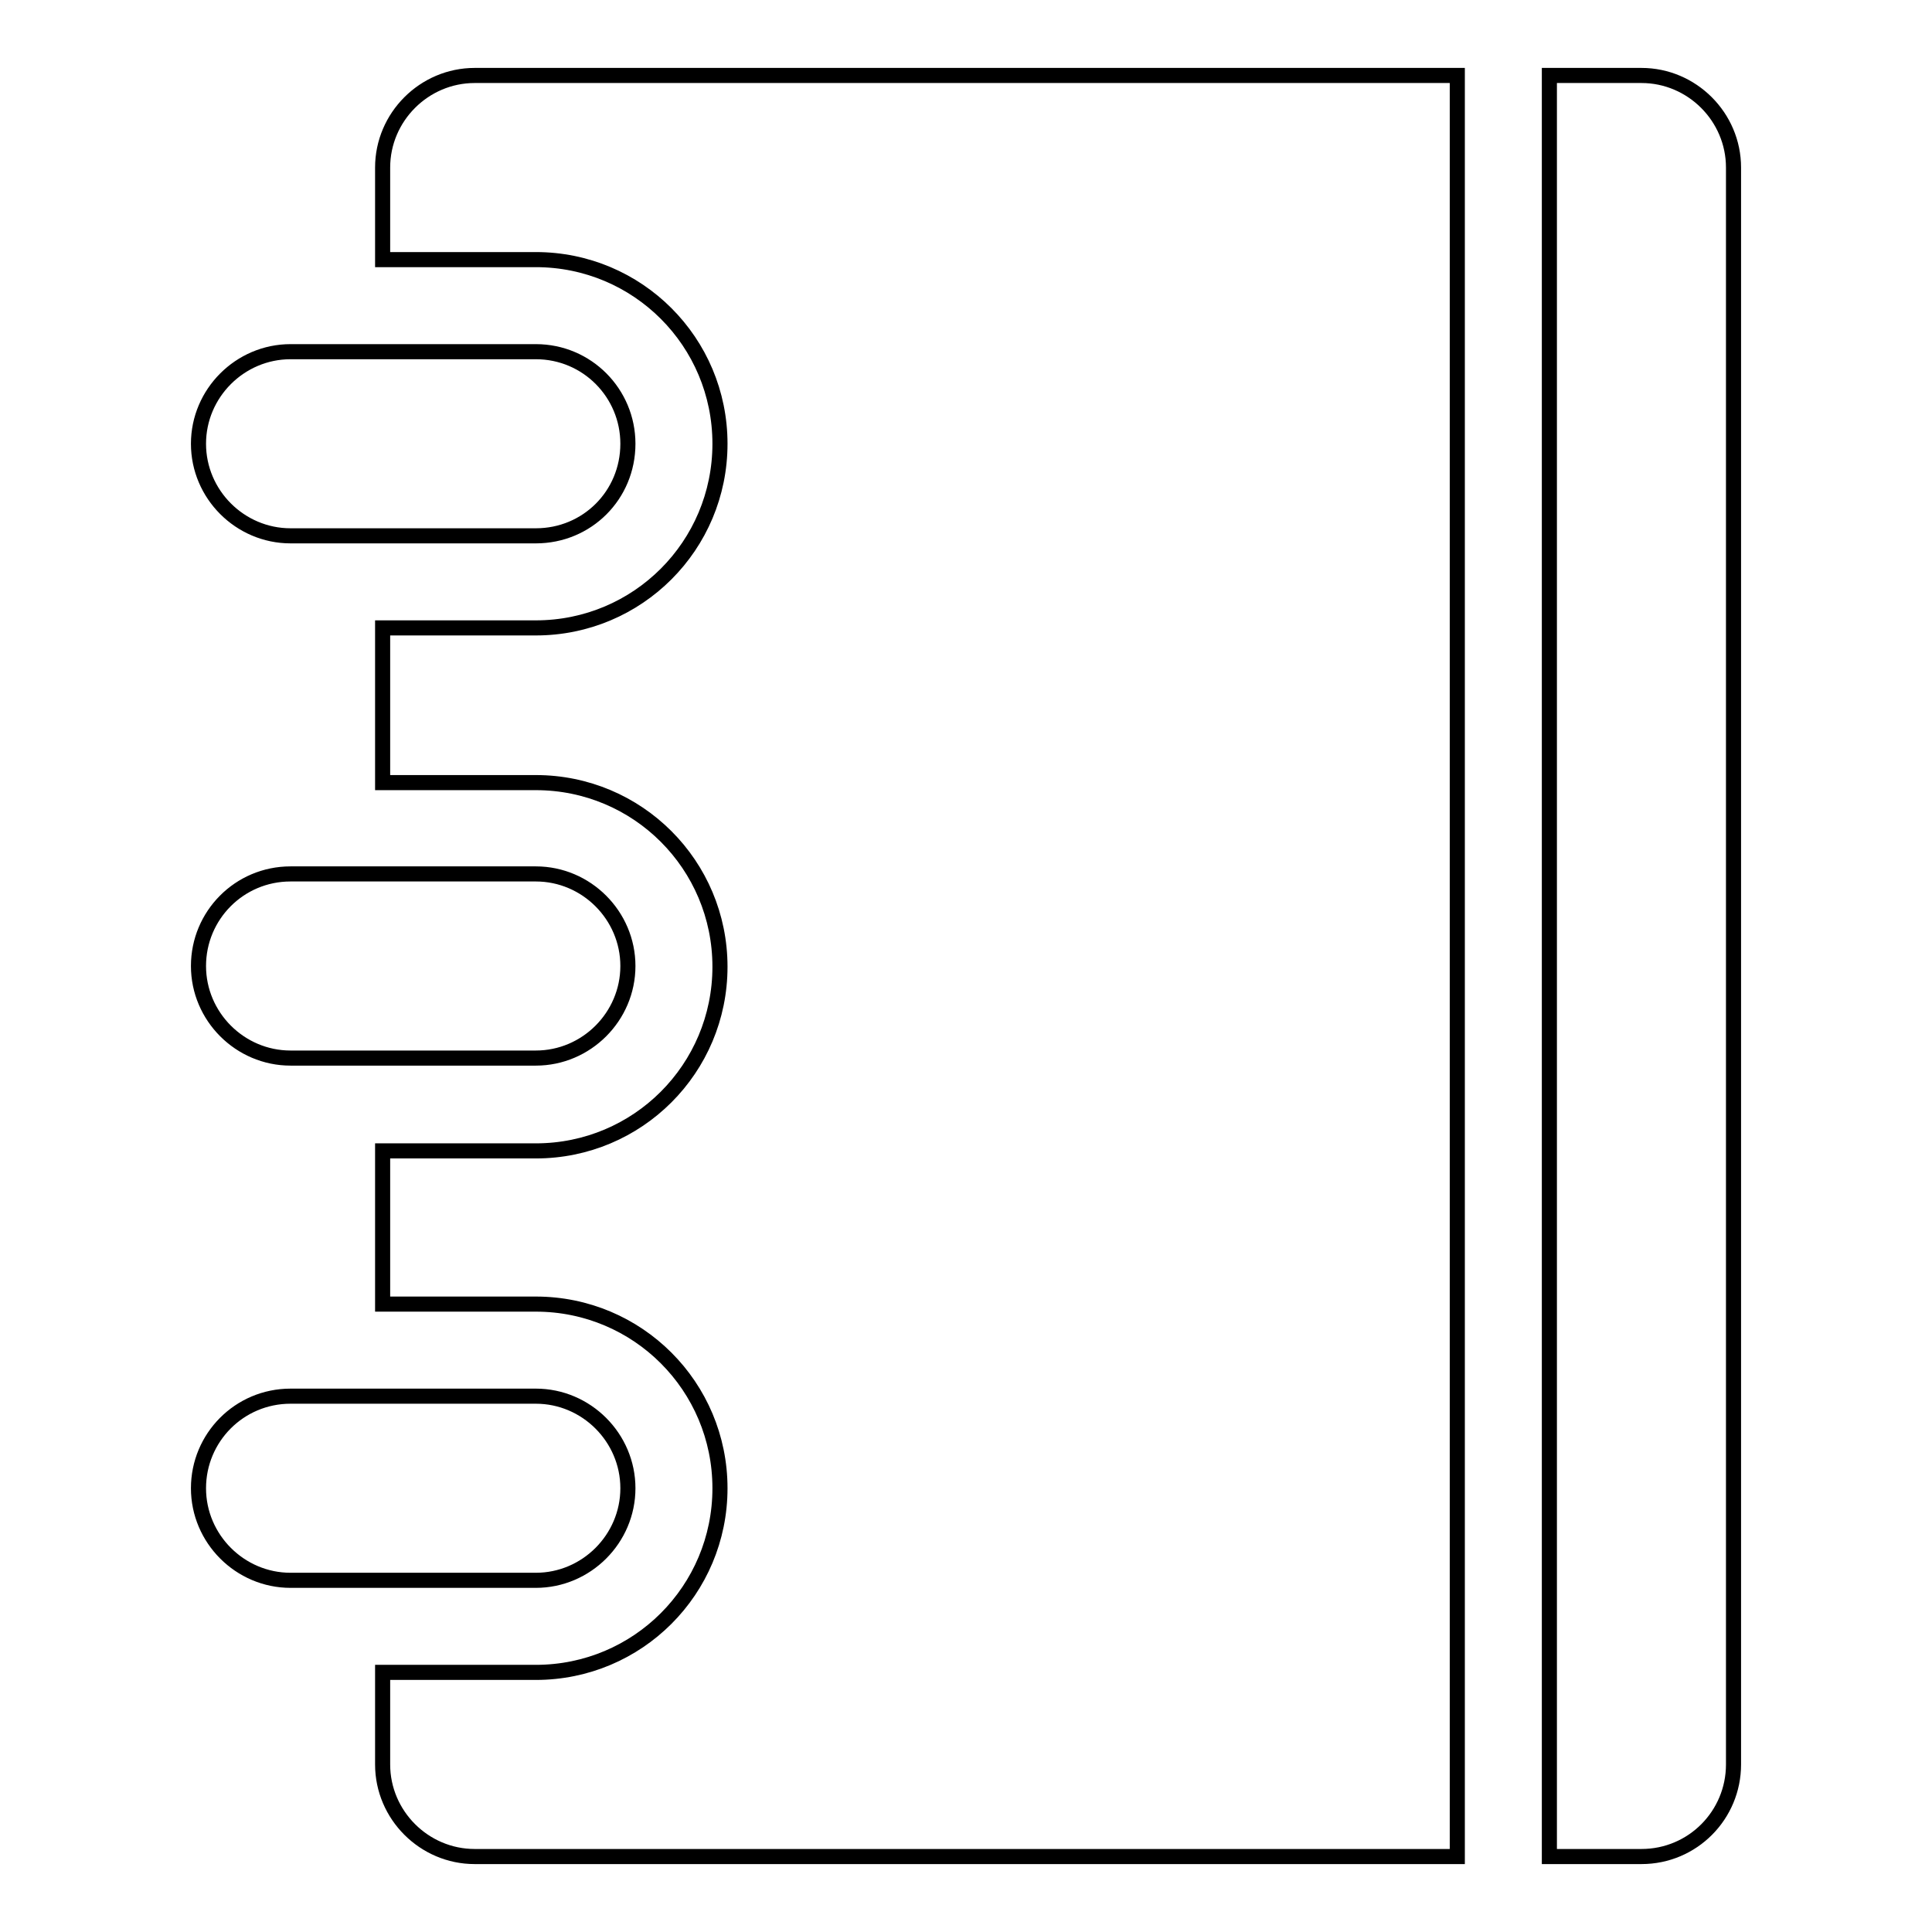 <?xml version="1.0" encoding="utf-8"?>
<!-- Svg Vector Icons : http://www.onlinewebfonts.com/icon -->
<!DOCTYPE svg PUBLIC "-//W3C//DTD SVG 1.1//EN" "http://www.w3.org/Graphics/SVG/1.1/DTD/svg11.dtd">
<svg version="1.1" xmlns="http://www.w3.org/2000/svg" xmlns:xlink="http://www.w3.org/1999/xlink" x="0px" y="0px" viewBox="0 0 256 256" enable-background="new 0 0 256 256" xml:space="preserve">
<g><g><path stroke-width="2" fill-opacity="0" stroke="#000000"  d="M217.5,246h-12.2V10h12.2c6.7,0,12.2,5.5,12.2,12.2v211.6C229.7,240.5,224.3,246,217.5,246 M50.7,233.8v-12.2H71c13.5,0,24.4-10.9,24.4-24.4c0-13.5-10.9-24.4-24.4-24.4H50.7v-20.3H71c13.5,0,24.4-10.9,24.4-24.4c0-13.5-10.9-24.4-24.4-24.4H50.7V83.2H71c13.5,0,24.4-10.9,24.4-24.4c0-13.5-10.9-24.4-24.4-24.4H50.7V22.2c0-6.7,5.5-12.2,12.2-12.2h130.2v236H62.9C56.2,246,50.7,240.5,50.7,233.8 M83.2,58.8C83.2,65.6,77.8,71,71,71H38.5c-6.7,0-12.2-5.5-12.2-12.2c0-6.7,5.5-12.2,12.2-12.2H71C77.8,46.6,83.2,52.1,83.2,58.8 M38.5,115.8H71c6.7,0,12.2,5.5,12.2,12.2s-5.5,12.2-12.2,12.2H38.5c-6.7,0-12.2-5.5-12.2-12.2S31.7,115.8,38.5,115.8 M38.5,185H71c6.7,0,12.2,5.5,12.2,12.2s-5.5,12.2-12.2,12.2H38.5c-6.7,0-12.2-5.5-12.2-12.2S31.7,185,38.5,185"/></g></g>
</svg>